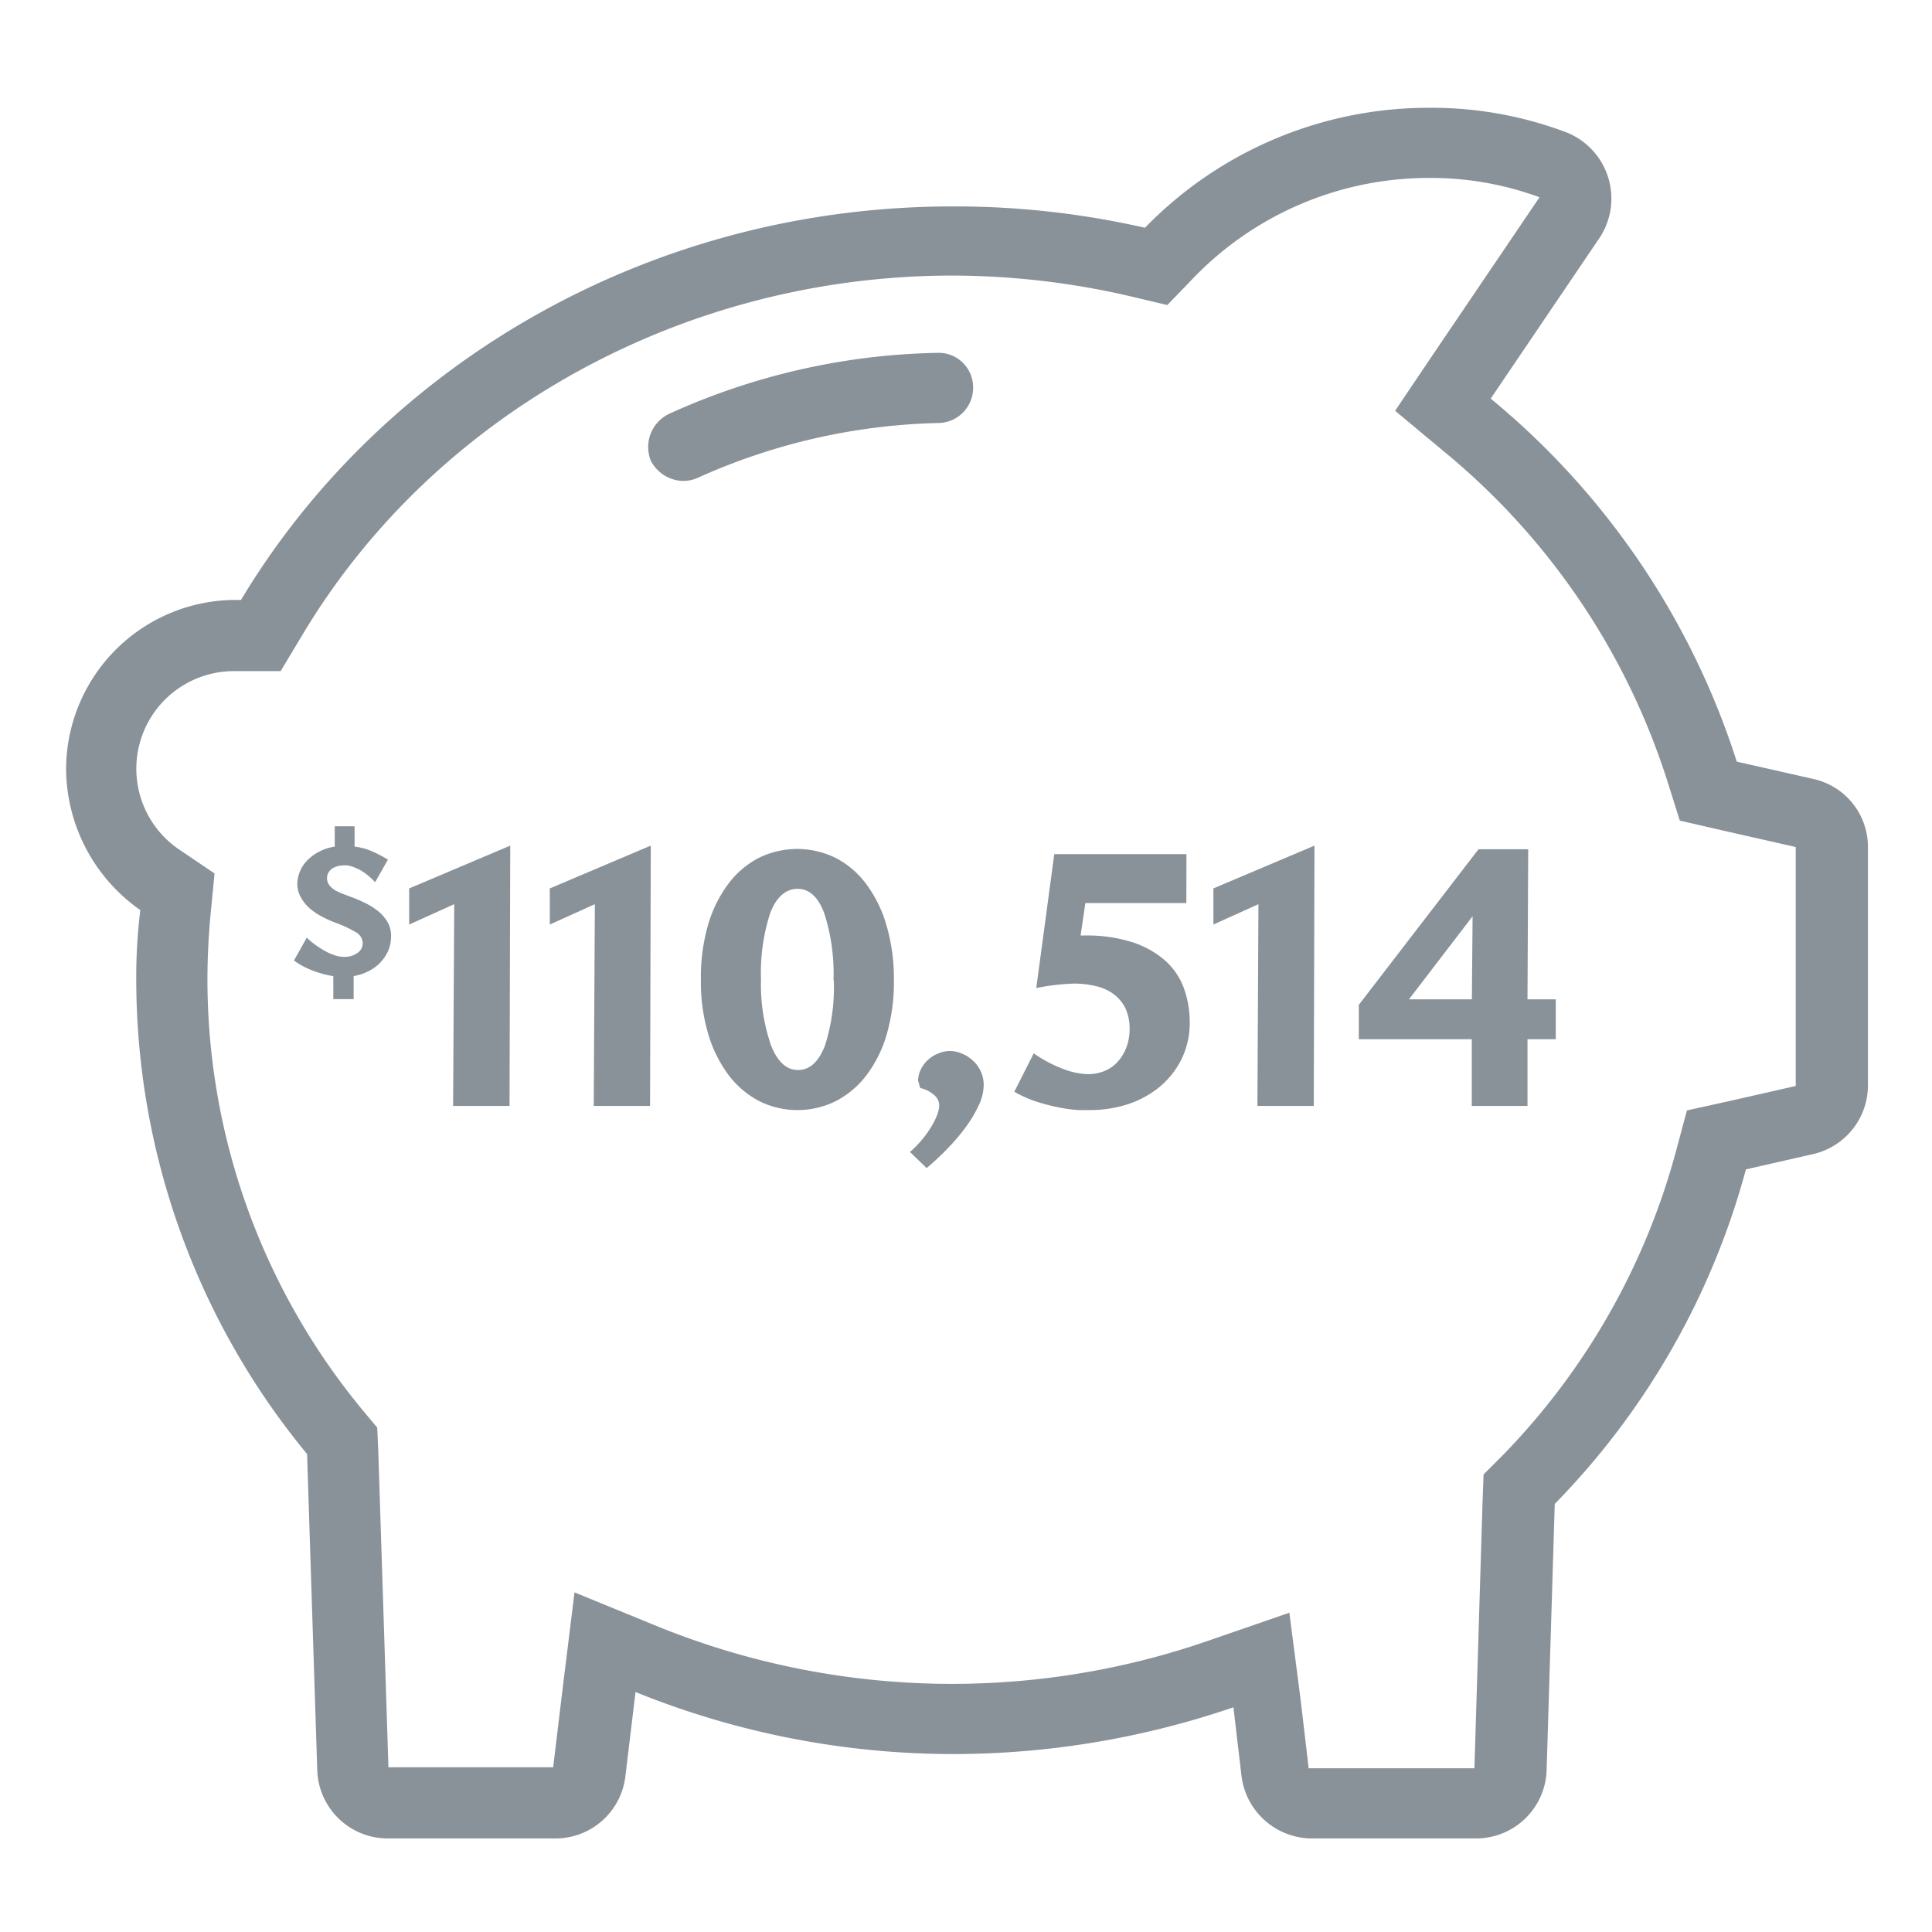 <svg id="Layer_1" data-name="Layer 1" xmlns="http://www.w3.org/2000/svg" viewBox="0 0 190 190"><defs><style>.cls-1{fill:#899299;}</style></defs><path class="cls-1" d="M6.5,75.6A16.69,16.69,0,0,1,23.1,59h.6c13.8-23,40-38.7,70-38.7a84.23,84.23,0,0,1,18.9,2.1,38.87,38.87,0,0,1,28-11.8A37.45,37.45,0,0,1,154,13a7,7,0,0,1,3.3,10.4L146.6,39.2a76.33,76.33,0,0,1,24.2,35.7l7.5,1.7a6.84,6.84,0,0,1,5.4,6.7v23.5a6.94,6.94,0,0,1-5.4,6.7l-6.6,1.5a74.86,74.86,0,0,1-18.8,32.9l-.8,26.2a6.94,6.94,0,0,1-6.9,6.7H129a7,7,0,0,1-6.9-6.1l-.8-6.8a85.13,85.13,0,0,1-27.4,4.6,83.25,83.25,0,0,1-31.4-6.1l-1,8.3a6.92,6.92,0,0,1-6.9,6.1H38.1a6.94,6.94,0,0,1-6.9-6.7l-1-31.1A73.37,73.37,0,0,1,13.4,96.5a53.74,53.74,0,0,1,.4-7A17.05,17.05,0,0,1,6.5,75.6Zm11.2,8,3.4,2.3L20.7,90c-.2,2.2-.3,4.3-.3,6.4a66.44,66.44,0,0,0,15.2,42.2l1.5,1.8.1,2.3,1,31.1H54.4l1-8.3,1.1-8.9,8.3,3.4a77,77,0,0,0,53.9,1.4l8.1-2.8,1.1,8.5.8,6.8H145l.8-26.2.1-2.7,1.9-1.9a68.24,68.24,0,0,0,17-29.8l1.1-4.1,4.1-.9,6.6-1.5V83.3l-7.5-1.7-3.9-.9L164,76.9a69,69,0,0,0-22-32.5l-4.8-4,3.5-5.2,10.7-15.8a30.88,30.88,0,0,0-10.9-1.9,32.15,32.15,0,0,0-23,9.7L114.8,30l-3.8-.9a77.84,77.84,0,0,0-17.3-2c-26.5,0-51,13.6-64,35.4L27.6,66H23a9.6,9.6,0,0,0-5.3,17.6Z"/><path class="cls-1" d="M65.8,40.7a66.55,66.55,0,0,1,26.4-6,3.39,3.39,0,0,1,3.5,3.4,3.46,3.46,0,0,1-3.4,3.5A60.74,60.74,0,0,0,68.6,47a3.53,3.53,0,0,1-1.4.3,3.68,3.68,0,0,1-3.2-2A3.62,3.62,0,0,1,65.8,40.7Z"/><path class="cls-1" d="M36.89,86.76a6.45,6.45,0,0,0-.65-.62,5.81,5.81,0,0,0-.76-.54,4.37,4.37,0,0,0-.8-.36,2.07,2.07,0,0,0-.75-.14,3.36,3.36,0,0,0-.63.06,1.78,1.78,0,0,0-.57.22,1.31,1.31,0,0,0-.41.4,1.15,1.15,0,0,0,.08,1.29,2.18,2.18,0,0,0,.61.51,5.46,5.46,0,0,0,.78.35l.73.28c.45.16.9.36,1.37.58a7.26,7.26,0,0,1,1.26.79,4,4,0,0,1,.94,1.06,2.77,2.77,0,0,1,.37,1.43,3.64,3.64,0,0,1-.31,1.49,4,4,0,0,1-.82,1.17,4.18,4.18,0,0,1-1.17.82,5,5,0,0,1-1.38.44v2.27h-2V96a10.21,10.21,0,0,1-2-.54,7.59,7.59,0,0,1-1.87-1l1.26-2.25a6.24,6.24,0,0,0,.75.64,9.93,9.93,0,0,0,.93.61,5.11,5.11,0,0,0,1,.46,2.84,2.84,0,0,0,.95.18,2.16,2.16,0,0,0,1.35-.38,1.15,1.15,0,0,0,.52-1A1.26,1.26,0,0,0,35,91.68a11.48,11.48,0,0,0-1.78-.85c-.48-.18-1-.39-1.42-.62a6.18,6.18,0,0,1-1.26-.81,3.94,3.94,0,0,1-.9-1.06A2.73,2.73,0,0,1,29.24,87a3.39,3.39,0,0,1,1.13-2.53,4.54,4.54,0,0,1,1.17-.79,4.79,4.79,0,0,1,1.38-.42v-2h1.95v2a6,6,0,0,1,1.76.48,11.93,11.93,0,0,1,1.52.8Z"/><path class="cls-1" d="M44.56,108.76l.11-19.84-4.43,2V87.37l9.94-4.21-.07,25.6Z"/><path class="cls-1" d="M58.39,108.76l.11-19.84-4.43,2V87.37L64,83.16l-.07,25.6Z"/><path class="cls-1" d="M87.91,96.41a18.44,18.44,0,0,1-.72,5.36,12.31,12.31,0,0,1-2,4,8.93,8.93,0,0,1-3,2.52,8.47,8.47,0,0,1-7.52,0,9.07,9.07,0,0,1-3-2.54,12.73,12.73,0,0,1-2-4,17.79,17.79,0,0,1-.74-5.31A18.75,18.75,0,0,1,69.62,91a12.58,12.58,0,0,1,2-4.07,8.78,8.78,0,0,1,3-2.56,8.56,8.56,0,0,1,7.56,0,8.72,8.72,0,0,1,3,2.56,12.58,12.58,0,0,1,2,4.07A18.63,18.63,0,0,1,87.91,96.41Zm-5.94,0a19.44,19.44,0,0,0-.9-6.57c-.6-1.62-1.48-2.43-2.63-2.43s-2.1.8-2.7,2.4a19.06,19.06,0,0,0-.9,6.53,18.14,18.14,0,0,0,1,6.5c.64,1.6,1.52,2.39,2.65,2.39s2-.79,2.63-2.37A18.72,18.72,0,0,0,82,96.44Z"/><path class="cls-1" d="M89.49,113.29a10.49,10.49,0,0,0,1.1-1.11,11.42,11.42,0,0,0,.92-1.25,7.89,7.89,0,0,0,.63-1.22,3,3,0,0,0,.23-1,1.34,1.34,0,0,0-.48-1A3.06,3.06,0,0,0,90.5,107l-.22-.76a2.84,2.84,0,0,1,.33-1.17,3.18,3.18,0,0,1,.72-.9,3.36,3.36,0,0,1,1-.59,2.78,2.78,0,0,1,1.11-.22,2.9,2.9,0,0,1,1.12.24,3.41,3.41,0,0,1,1.07.66,3.26,3.26,0,0,1,.8,1.06,3.16,3.16,0,0,1,.31,1.43,4.83,4.83,0,0,1-.51,2,13,13,0,0,1-1.3,2.16,20.46,20.46,0,0,1-1.8,2.1,25.77,25.77,0,0,1-2,1.86Z"/><path class="cls-1" d="M116.67,88.81h-9.93L106.27,92h.39a14.8,14.8,0,0,1,4.7.66,9.3,9.3,0,0,1,3.22,1.8,6.72,6.72,0,0,1,1.84,2.7,9.72,9.72,0,0,1,.58,3.33,8,8,0,0,1-.89,3.84,8.42,8.42,0,0,1-2.26,2.71,9.64,9.64,0,0,1-3.12,1.61,12.13,12.13,0,0,1-3.45.52c-.24,0-.62,0-1.12,0a13.17,13.17,0,0,1-1.76-.21,20.23,20.23,0,0,1-2.22-.54,12.06,12.06,0,0,1-2.43-1.05l1.91-3.78a13,13,0,0,0,2.84,1.51,7.34,7.34,0,0,0,2.52.54,4.4,4.4,0,0,0,1.43-.25,3.51,3.51,0,0,0,1.31-.81,4.36,4.36,0,0,0,.95-1.42,5,5,0,0,0,.38-2,4.73,4.73,0,0,0-.41-2,3.85,3.85,0,0,0-1.14-1.38,4.62,4.62,0,0,0-1.72-.79,9.18,9.18,0,0,0-2.24-.26,22.15,22.15,0,0,0-3.67.44L103.68,84h13Z"/><path class="cls-1" d="M123.66,108.76l.1-19.84-4.43,2V87.37l9.94-4.21-.07,25.6Z"/><path class="cls-1" d="M150.22,102.2c0,1,0,2.13,0,3.3s0,2.25,0,3.26h-5.48l0-6.56H133.63V98.82l11.77-15.3h4.89l-.07,14.76H153v3.92Zm-5.4-12.09-6.26,8.17h6.19Z"/></svg>